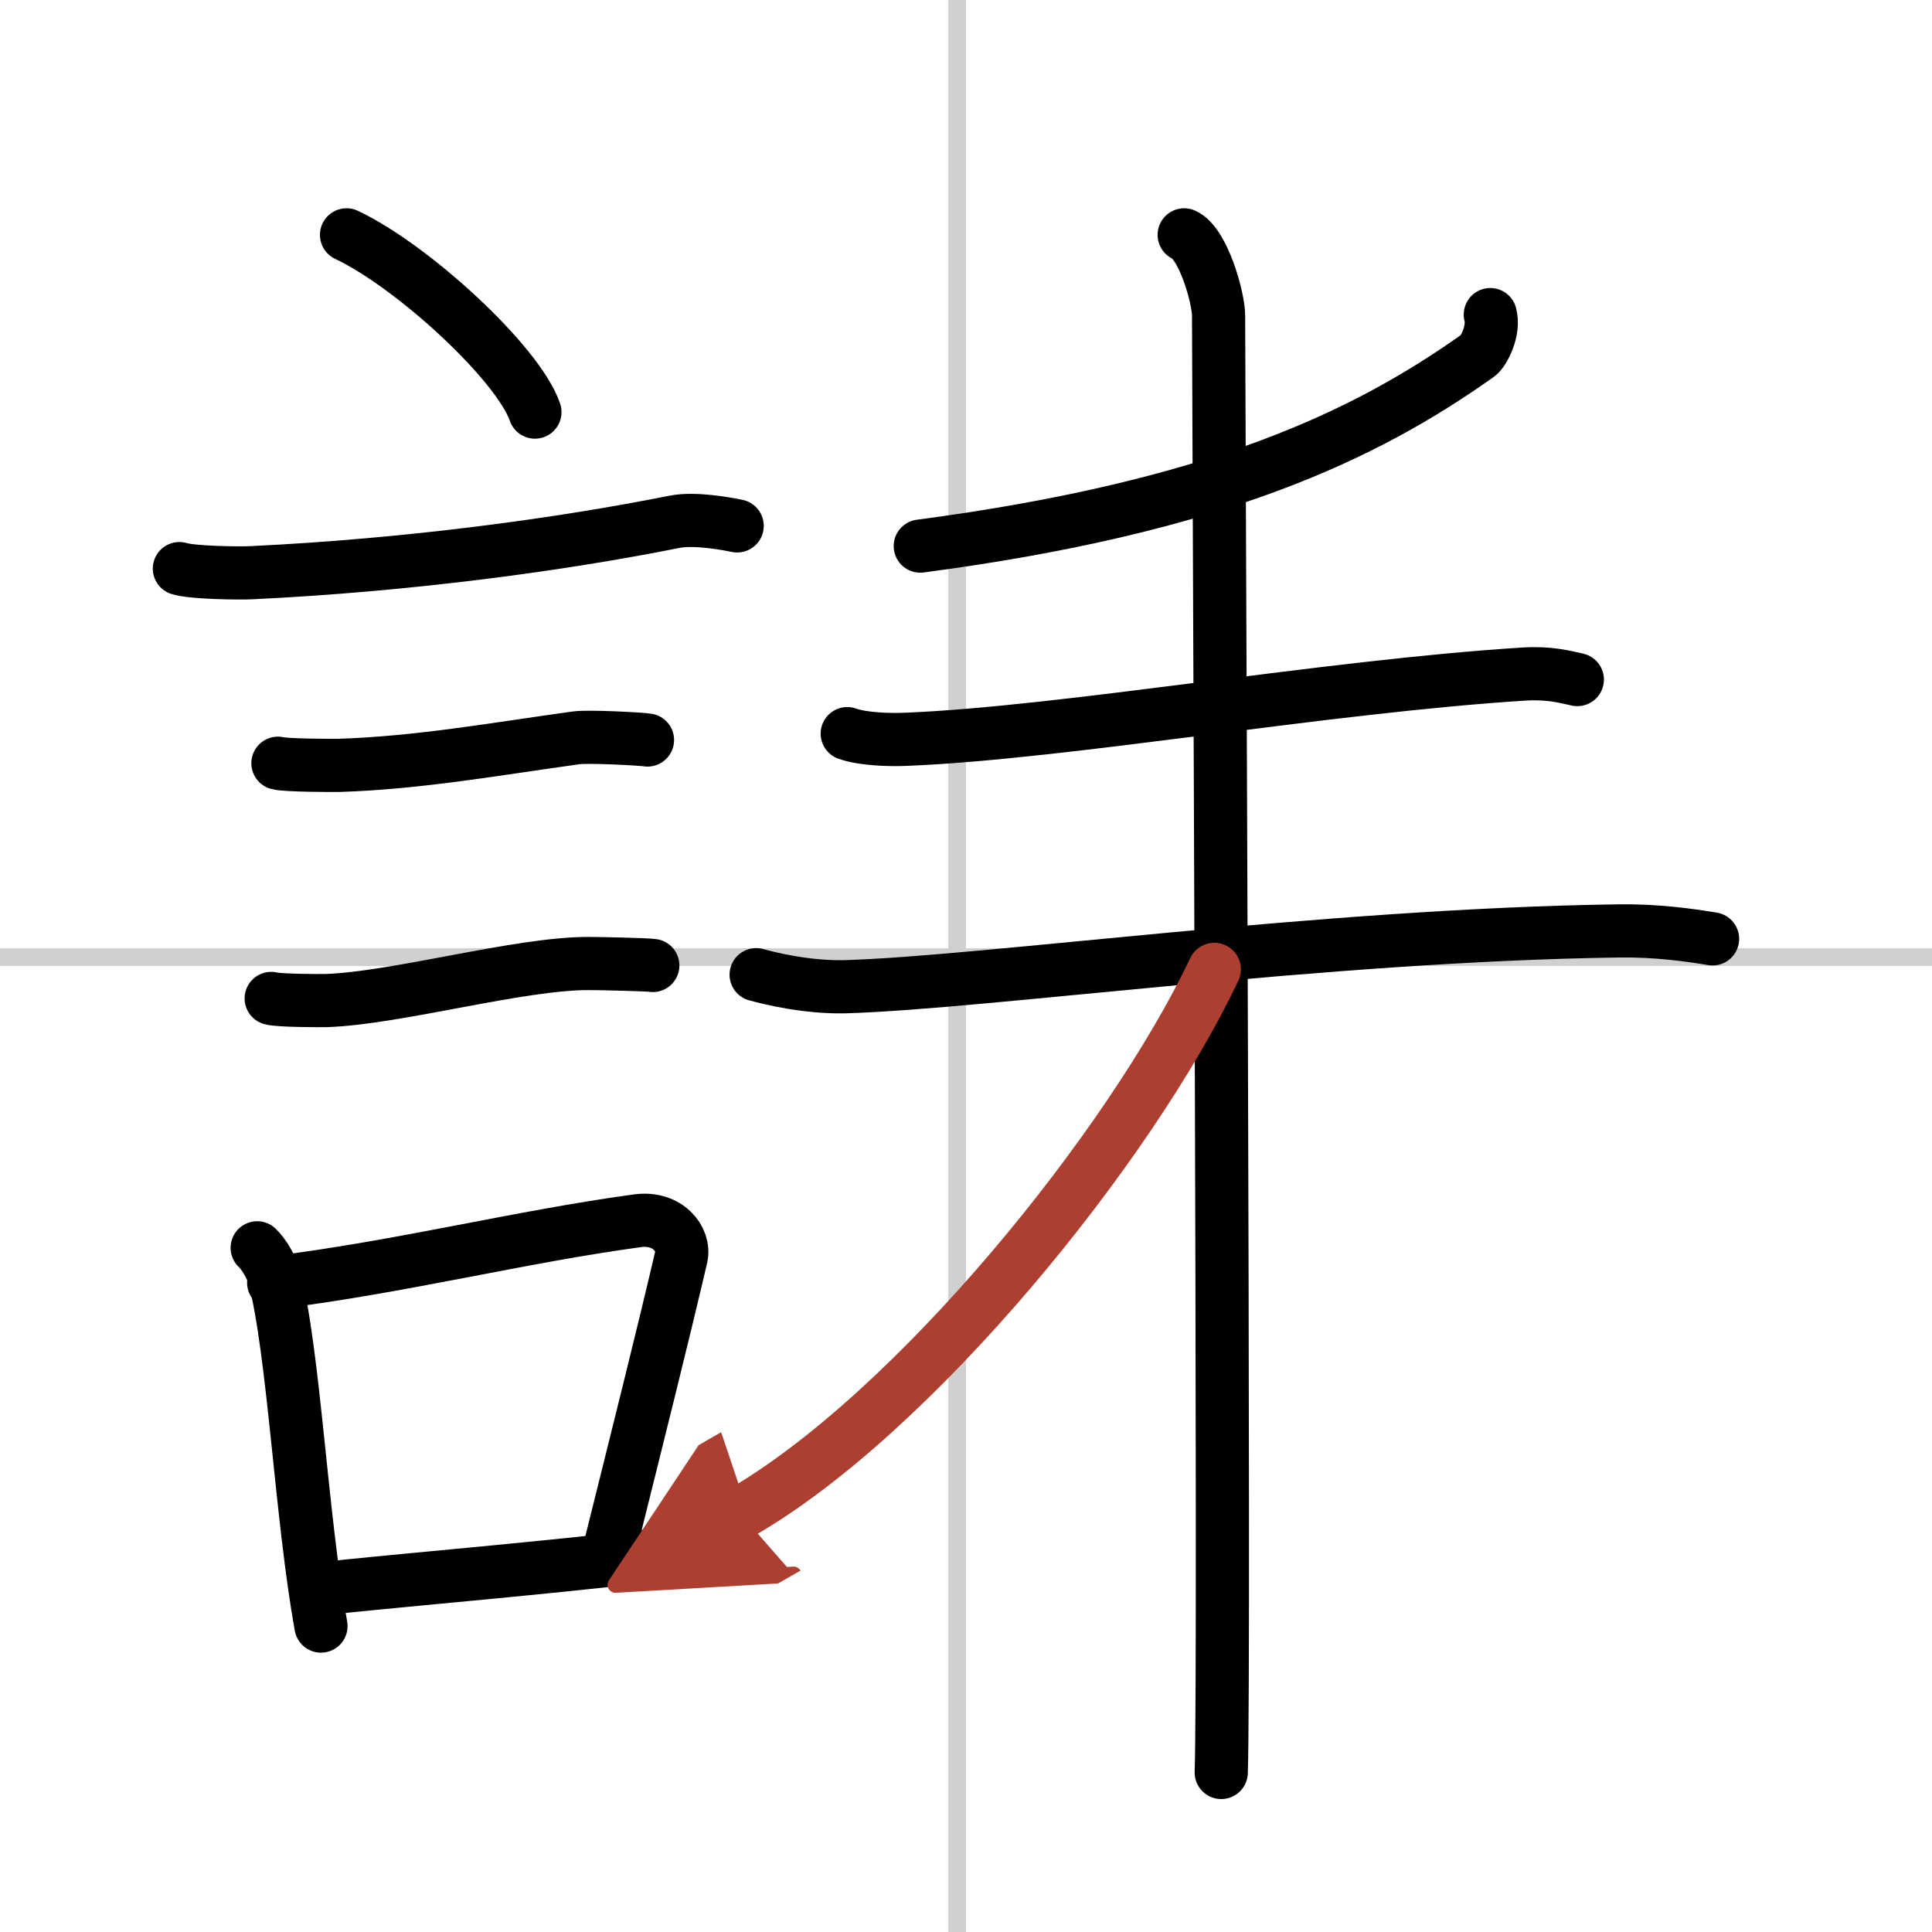 <svg width="400" height="400" viewBox="0 0 109 109" xmlns="http://www.w3.org/2000/svg"><defs><marker id="a" markerWidth="4" orient="auto" refX="1" refY="5" viewBox="0 0 10 10"><polyline points="0 0 10 5 0 10 1 5" fill="#ad3f31" stroke="#ad3f31"/></marker></defs><g fill="none" stroke="#000" stroke-linecap="round" stroke-linejoin="round" stroke-width="3"><rect width="100%" height="100%" fill="#fff" stroke="#fff"/><line x1="54" x2="54" y2="109" stroke="#d0d0d0" stroke-width="1"/><line x2="109" y1="54" y2="54" stroke="#d0d0d0" stroke-width="1"/><path d="m19.55 13.25c3.75 1.77 9.69 7.25 10.63 10"/><path d="m10.12 32.08c0.71 0.23 3.4 0.27 4.1 0.23 8.73-0.42 17.28-1.56 23.83-2.87 1.16-0.23 2.95 0.11 3.54 0.23"/><path d="m15.68 43.06c0.43 0.12 3.04 0.13 3.47 0.12 4.44-0.14 8.86-0.93 13.34-1.55 0.7-0.1 3.68 0.06 4.04 0.12"/><path d="m15.3 56.33c0.38 0.12 2.71 0.13 3.1 0.12 3.97-0.13 10.93-2.11 14.83-2.09 0.63 0 3.29 0.06 3.6 0.11"/><path d="m14.51 70.4c0.39 0.36 0.83 1.15 0.96 1.63 1.11 4.21 1.52 13.54 2.64 19.71"/><path d="m15.44 72.37c7.2-0.89 13.9-2.6 20.55-3.5 1.67-0.22 2.68 1.04 2.44 2.06-0.99 4.25-2.36 9.72-4.12 16.78"/><path d="M18.92,89.55C24.3,89,29.6,88.57,36.98,87.74"/><path d="m84.08 17.75c0.25 0.91-0.39 2.08-0.67 2.29-6.36 4.52-14.76 8.56-31.49 10.77"/><path d="m47.8 41.39c0.87 0.32 2.45 0.36 3.32 0.32 9.01-0.37 23.63-2.97 34.84-3.68 1.44-0.09 2.31 0.15 3.03 0.31"/><path d="m42.66 54.99c0.79 0.22 2.9 0.73 5.01 0.68 7.92-0.23 27.02-2.92 43.66-3.15 2.11-0.03 3.97 0.23 5.29 0.45"/><path d="m66.81 13.25c1.08 0.48 1.94 3.56 1.94 4.56 0 3.84 0.36 76.19 0.15 82.19"/><path d="m68.51 54.69c-4.72 9.96-16.94 25.05-26.76 30.69" marker-end="url(#a)" stroke="#ad3f31"/></g></svg>

